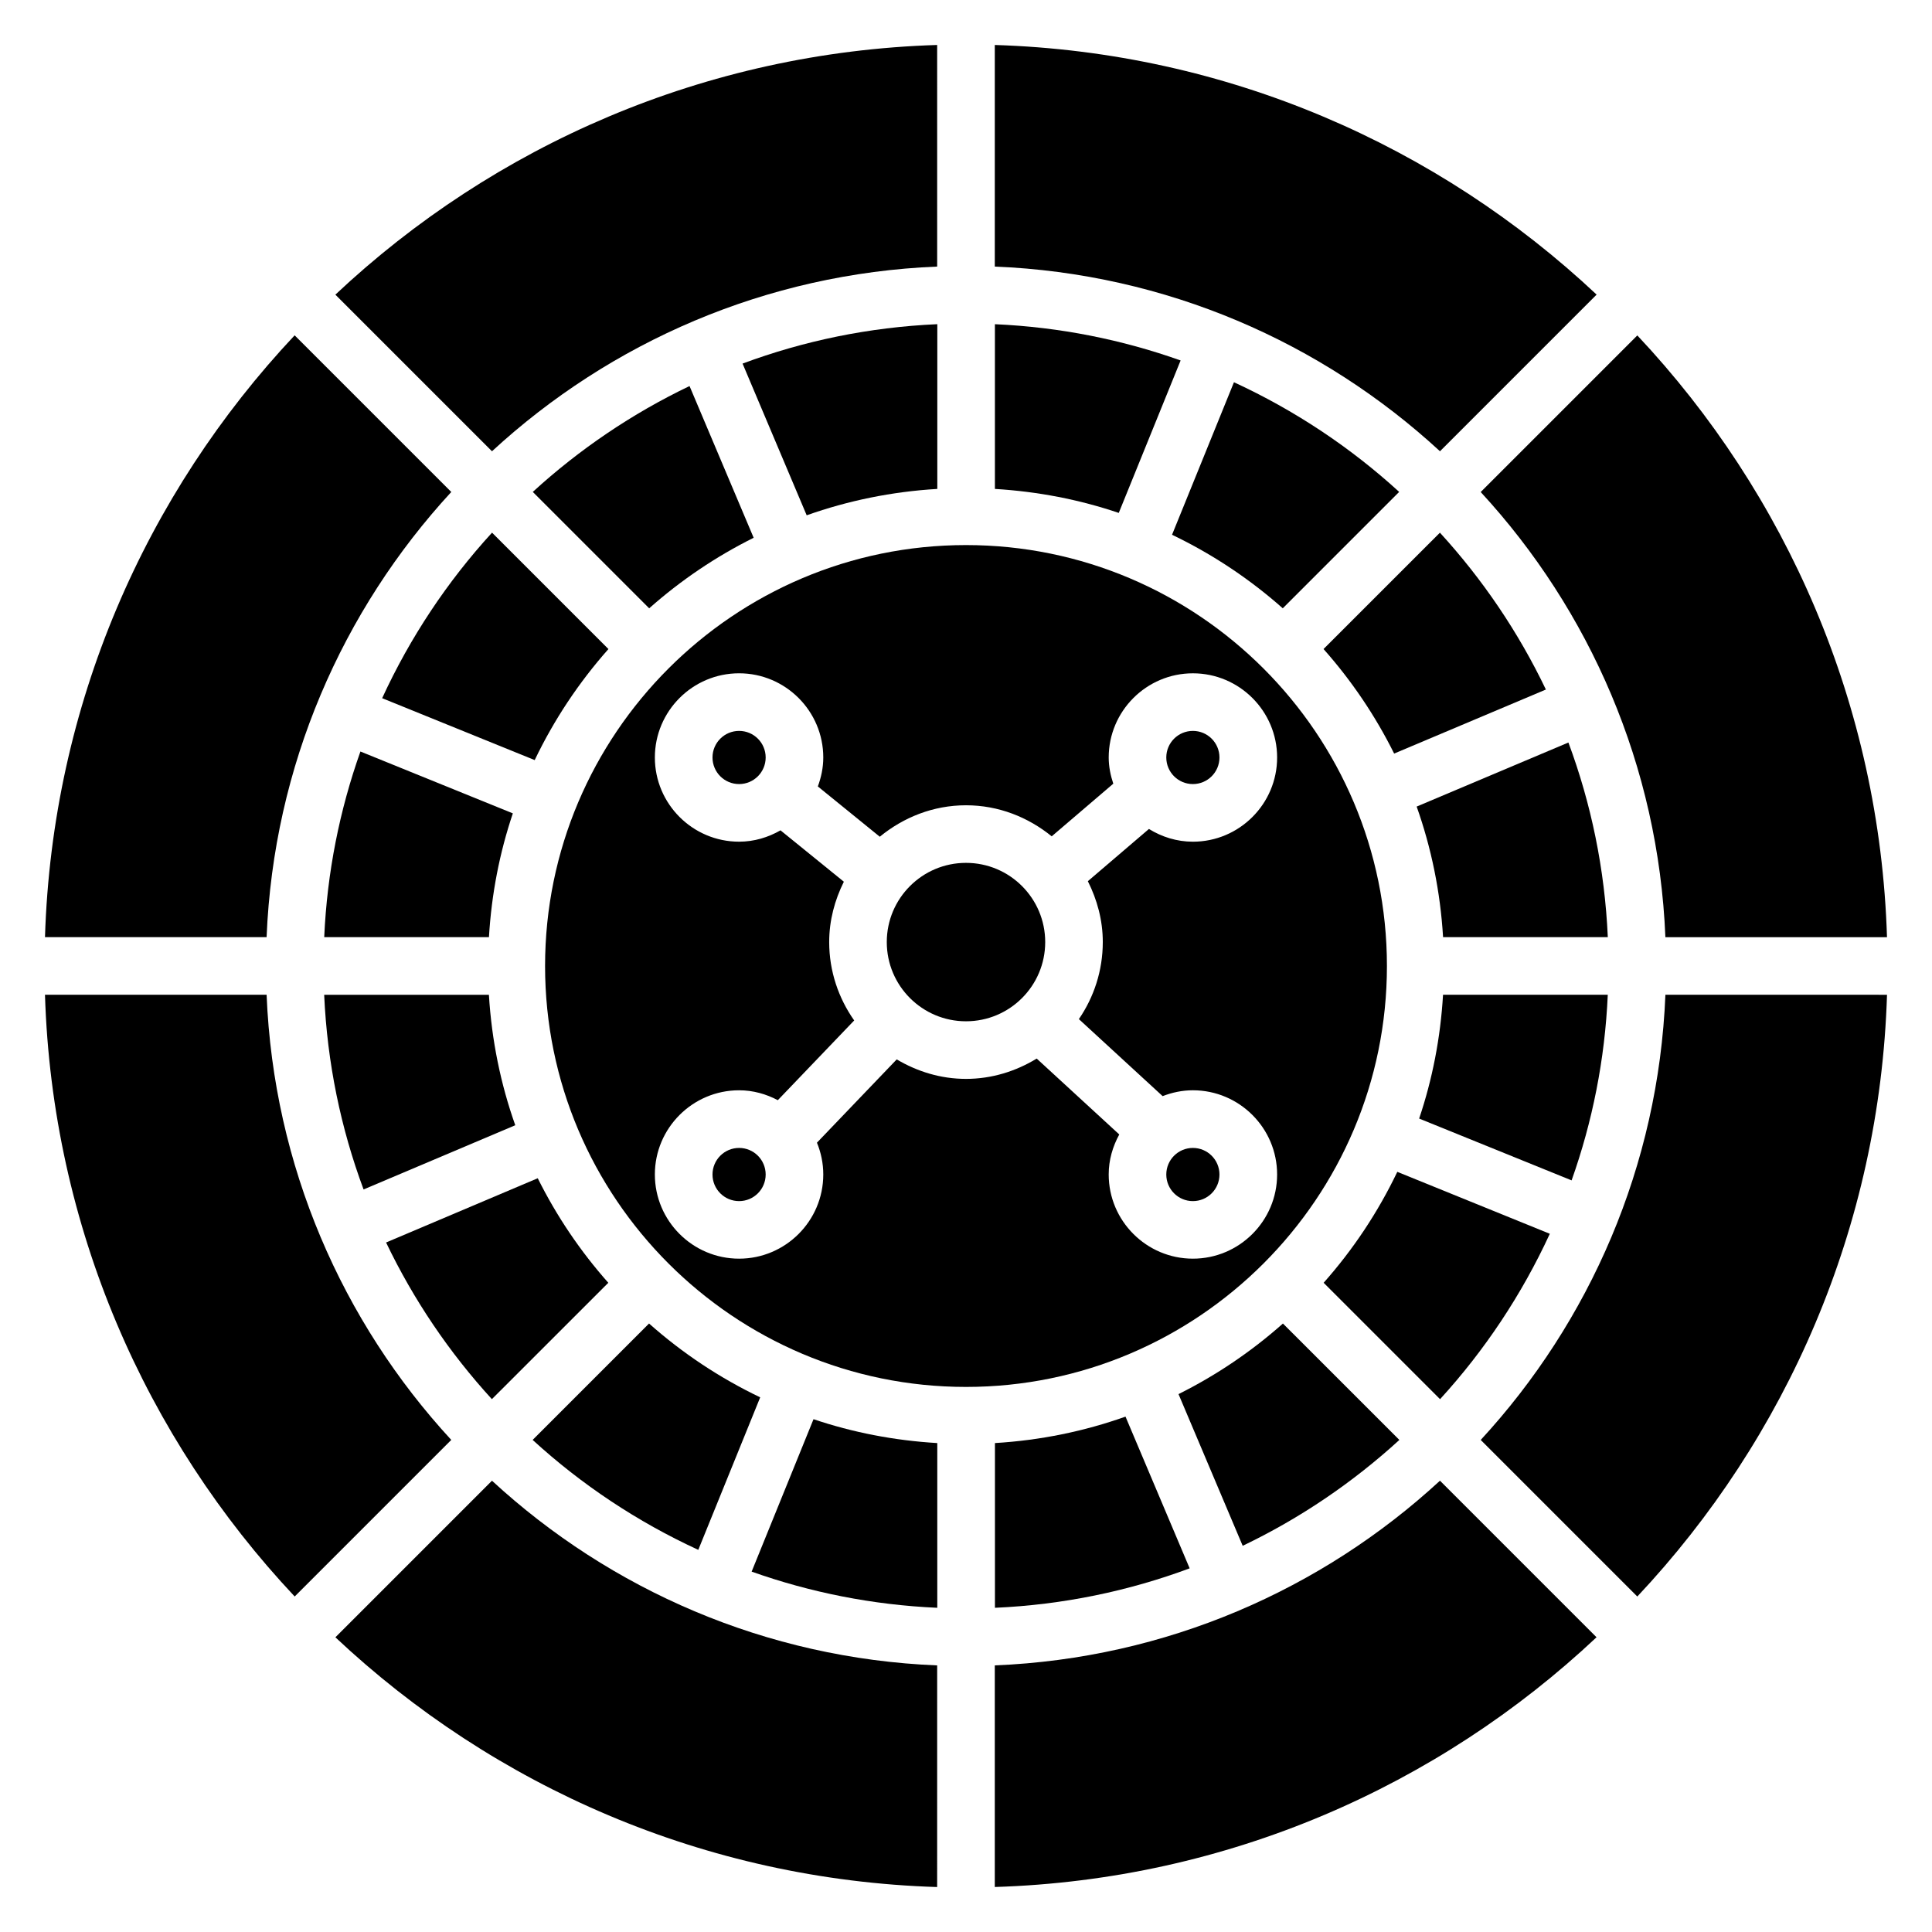 <?xml version="1.0" encoding="UTF-8"?>
<!-- Uploaded to: SVG Repo, www.svgrepo.com, Generator: SVG Repo Mixer Tools -->
<svg fill="#000000" width="800px" height="800px" version="1.1" viewBox="144 144 512 512" xmlns="http://www.w3.org/2000/svg">
 <g>
  <path d="m407.66 273.57c11.41 0.688 22.41 2.832 32.824 6.359l16.391-40.402c-15.504-5.512-32.031-8.848-49.215-9.609z"/>
  <path d="m357.78 280.56c10.938-3.879 22.543-6.273 34.617-6.992v-43.656c-18.07 0.801-35.418 4.418-51.609 10.441z"/>
  <path d="m471.01 245.3-16.406 40.418c10.703 5.137 20.559 11.703 29.344 19.488l30.848-30.848c-12.922-11.812-27.691-21.637-43.785-29.059z"/>
  <path d="m400 288.45c-61.512 0-111.55 50.047-111.55 111.55-0.004 61.504 50.035 111.55 111.55 111.55 61.508 0 111.55-50.039 111.55-111.55 0-61.512-50.047-111.55-111.55-111.55zm36.25 105.21c0 7.574-2.352 14.602-6.336 20.418l22.199 20.41c2.496-0.969 5.184-1.551 8.016-1.551 12.305 0 22.32 10.016 22.32 22.312s-10.016 22.312-22.32 22.312c-12.297 0-22.312-10.016-22.312-22.312 0-3.856 1.07-7.434 2.801-10.602l-21.879-20.113c-5.488 3.344-11.863 5.383-18.738 5.383-6.727 0-12.953-1.961-18.359-5.168l-21.145 22.074c1.07 2.602 1.68 5.441 1.68 8.426 0 12.305-10.016 22.312-22.312 22.312-12.305 0-22.32-10.016-22.32-22.312s10.016-22.312 22.32-22.312c3.719 0 7.184 1 10.266 2.625l20.238-21.129c-4.144-5.894-6.625-13.039-6.625-20.777 0-5.762 1.48-11.152 3.887-15.992l-16.789-13.617c-3.258 1.863-6.969 3.008-10.977 3.008-12.305 0-22.32-10.016-22.32-22.312s10.016-22.312 22.32-22.312c12.297 0 22.312 10.016 22.312 22.312 0 2.711-0.559 5.266-1.441 7.672l16.418 13.328c6.258-5.129 14.145-8.336 22.848-8.336 8.641 0 16.473 3.16 22.711 8.23l16.32-13.953c-0.727-2.199-1.215-4.504-1.215-6.938 0-12.305 10.016-22.312 22.312-22.312 12.305 0 22.32 10.016 22.32 22.312 0 12.297-10.016 22.312-22.32 22.312-4.281 0-8.246-1.273-11.648-3.375l-16.191 13.84c2.449 4.883 3.961 10.312 3.961 16.137z"/>
  <path d="m316.04 305.21c8.336-7.391 17.617-13.68 27.688-18.695l-16.992-40.207c-15.23 7.289-29.215 16.777-41.543 28.055z"/>
  <path d="m279.91 359.55-40.395-16.391c-5.504 15.496-8.832 32.016-9.594 49.191h43.656c0.676-11.402 2.82-22.395 6.332-32.801z"/>
  <path d="m280.55 442.2c-3.871-10.922-6.258-22.512-6.984-34.562h-43.656c0.801 18.062 4.418 35.395 10.441 51.578z"/>
  <path d="m285.7 345.43c5.144-10.734 11.727-20.617 19.543-29.426l-30.848-30.848c-11.848 12.945-21.695 27.738-29.121 43.871z"/>
  <path d="m467.17 455.26c0 3.891-3.152 7.047-7.043 7.047-3.894 0-7.047-3.156-7.047-7.047 0-3.891 3.152-7.047 7.047-7.047 3.891 0 7.043 3.156 7.043 7.047"/>
  <path d="m467.17 344.74c0 3.894-3.152 7.047-7.043 7.047-3.894 0-7.047-3.152-7.047-7.047 0-3.891 3.152-7.043 7.047-7.043 3.891 0 7.043 3.152 7.043 7.043"/>
  <path d="m585.35 407.62c-1.848 45.41-20.074 86.656-48.945 117.98l41.496 41.496c39.48-42 64.273-97.898 66.176-159.47z"/>
  <path d="m214.65 392.36c1.848-45.402 20.074-86.656 48.945-117.98l-41.512-41.512c-39.465 41.992-64.258 97.883-66.16 159.48l58.727 0.004z"/>
  <path d="m346.91 344.74c0 3.894-3.152 7.047-7.043 7.047s-7.047-3.152-7.047-7.047c0-3.891 3.156-7.043 7.047-7.043s7.043 3.152 7.043 7.043"/>
  <path d="m346.91 455.26c0 3.891-3.152 7.047-7.043 7.047s-7.047-3.156-7.047-7.047c0-3.891 3.156-7.047 7.047-7.047s7.043 3.156 7.043 7.047"/>
  <path d="m420.99 393.66c0 11.594-9.398 20.992-20.992 20.992s-20.992-9.398-20.992-20.992 9.398-20.992 20.992-20.992 20.992 9.398 20.992 20.992"/>
  <path d="m214.65 407.62h-58.73c1.91 61.578 26.703 117.47 66.176 159.47l41.496-41.496c-28.871-31.312-47.094-72.566-48.941-117.98z"/>
  <path d="m274.38 263.59c31.328-28.871 72.57-47.098 117.98-48.945l-0.004-58.727c-61.578 1.91-117.49 26.688-159.48 66.168z"/>
  <path d="m407.63 155.92v58.723c45.41 1.848 86.656 20.074 117.98 48.945l41.512-41.512c-42.004-39.461-97.91-64.246-159.49-66.156z"/>
  <path d="m494.75 316c7.398 8.336 13.695 17.625 18.711 27.703l40.215-16.969c-7.297-15.242-16.793-29.234-28.082-41.57z"/>
  <path d="m536.4 274.39c28.871 31.32 47.09 72.57 48.945 117.98h58.73c-1.91-61.602-26.695-117.5-66.168-159.48z"/>
  <path d="m392.36 585.35c-45.41-1.848-86.656-20.074-117.98-48.945l-41.496 41.496c42 39.48 97.898 64.273 159.47 66.184z"/>
  <path d="m525.61 536.4c-31.328 28.871-72.57 47.09-117.98 48.945v58.73c61.578-1.91 117.47-26.703 159.47-66.184z"/>
  <path d="m392.39 526.43c-11.406-0.68-22.402-2.816-32.801-6.328l-16.398 40.395c15.504 5.504 32.023 8.824 49.199 9.586z"/>
  <path d="m442.27 519.42c-10.938 3.887-22.535 6.281-34.602 7.008v43.656c18.07-0.801 35.41-4.434 51.602-10.457z"/>
  <path d="m483.99 494.75c-8.328 7.391-17.609 13.688-27.672 18.703l17.008 40.199c15.223-7.289 29.199-16.785 41.52-28.055z"/>
  <path d="m305.21 483.95c-7.398-8.336-13.688-17.633-18.703-27.703l-40.191 17.023c7.289 15.223 16.77 29.199 28.039 41.52z"/>
  <path d="m345.46 514.31c-10.746-5.144-20.641-11.734-29.457-19.566l-30.848 30.848c12.953 11.855 27.754 21.711 43.898 29.137z"/>
  <path d="m519.43 357.75c3.879 10.938 6.273 22.535 7 34.602h43.656c-0.801-18.062-4.418-35.395-10.441-51.578z"/>
  <path d="m520.09 440.43 40.402 16.383c5.504-15.496 8.832-32.016 9.586-49.191h-43.656c-0.676 11.41-2.82 22.402-6.332 32.809z"/>
  <path d="m514.3 454.55c-5.137 10.727-11.711 20.594-19.52 29.398l30.848 30.848c11.832-12.938 21.664-27.719 29.09-43.832z"/>
 </g>
</svg>